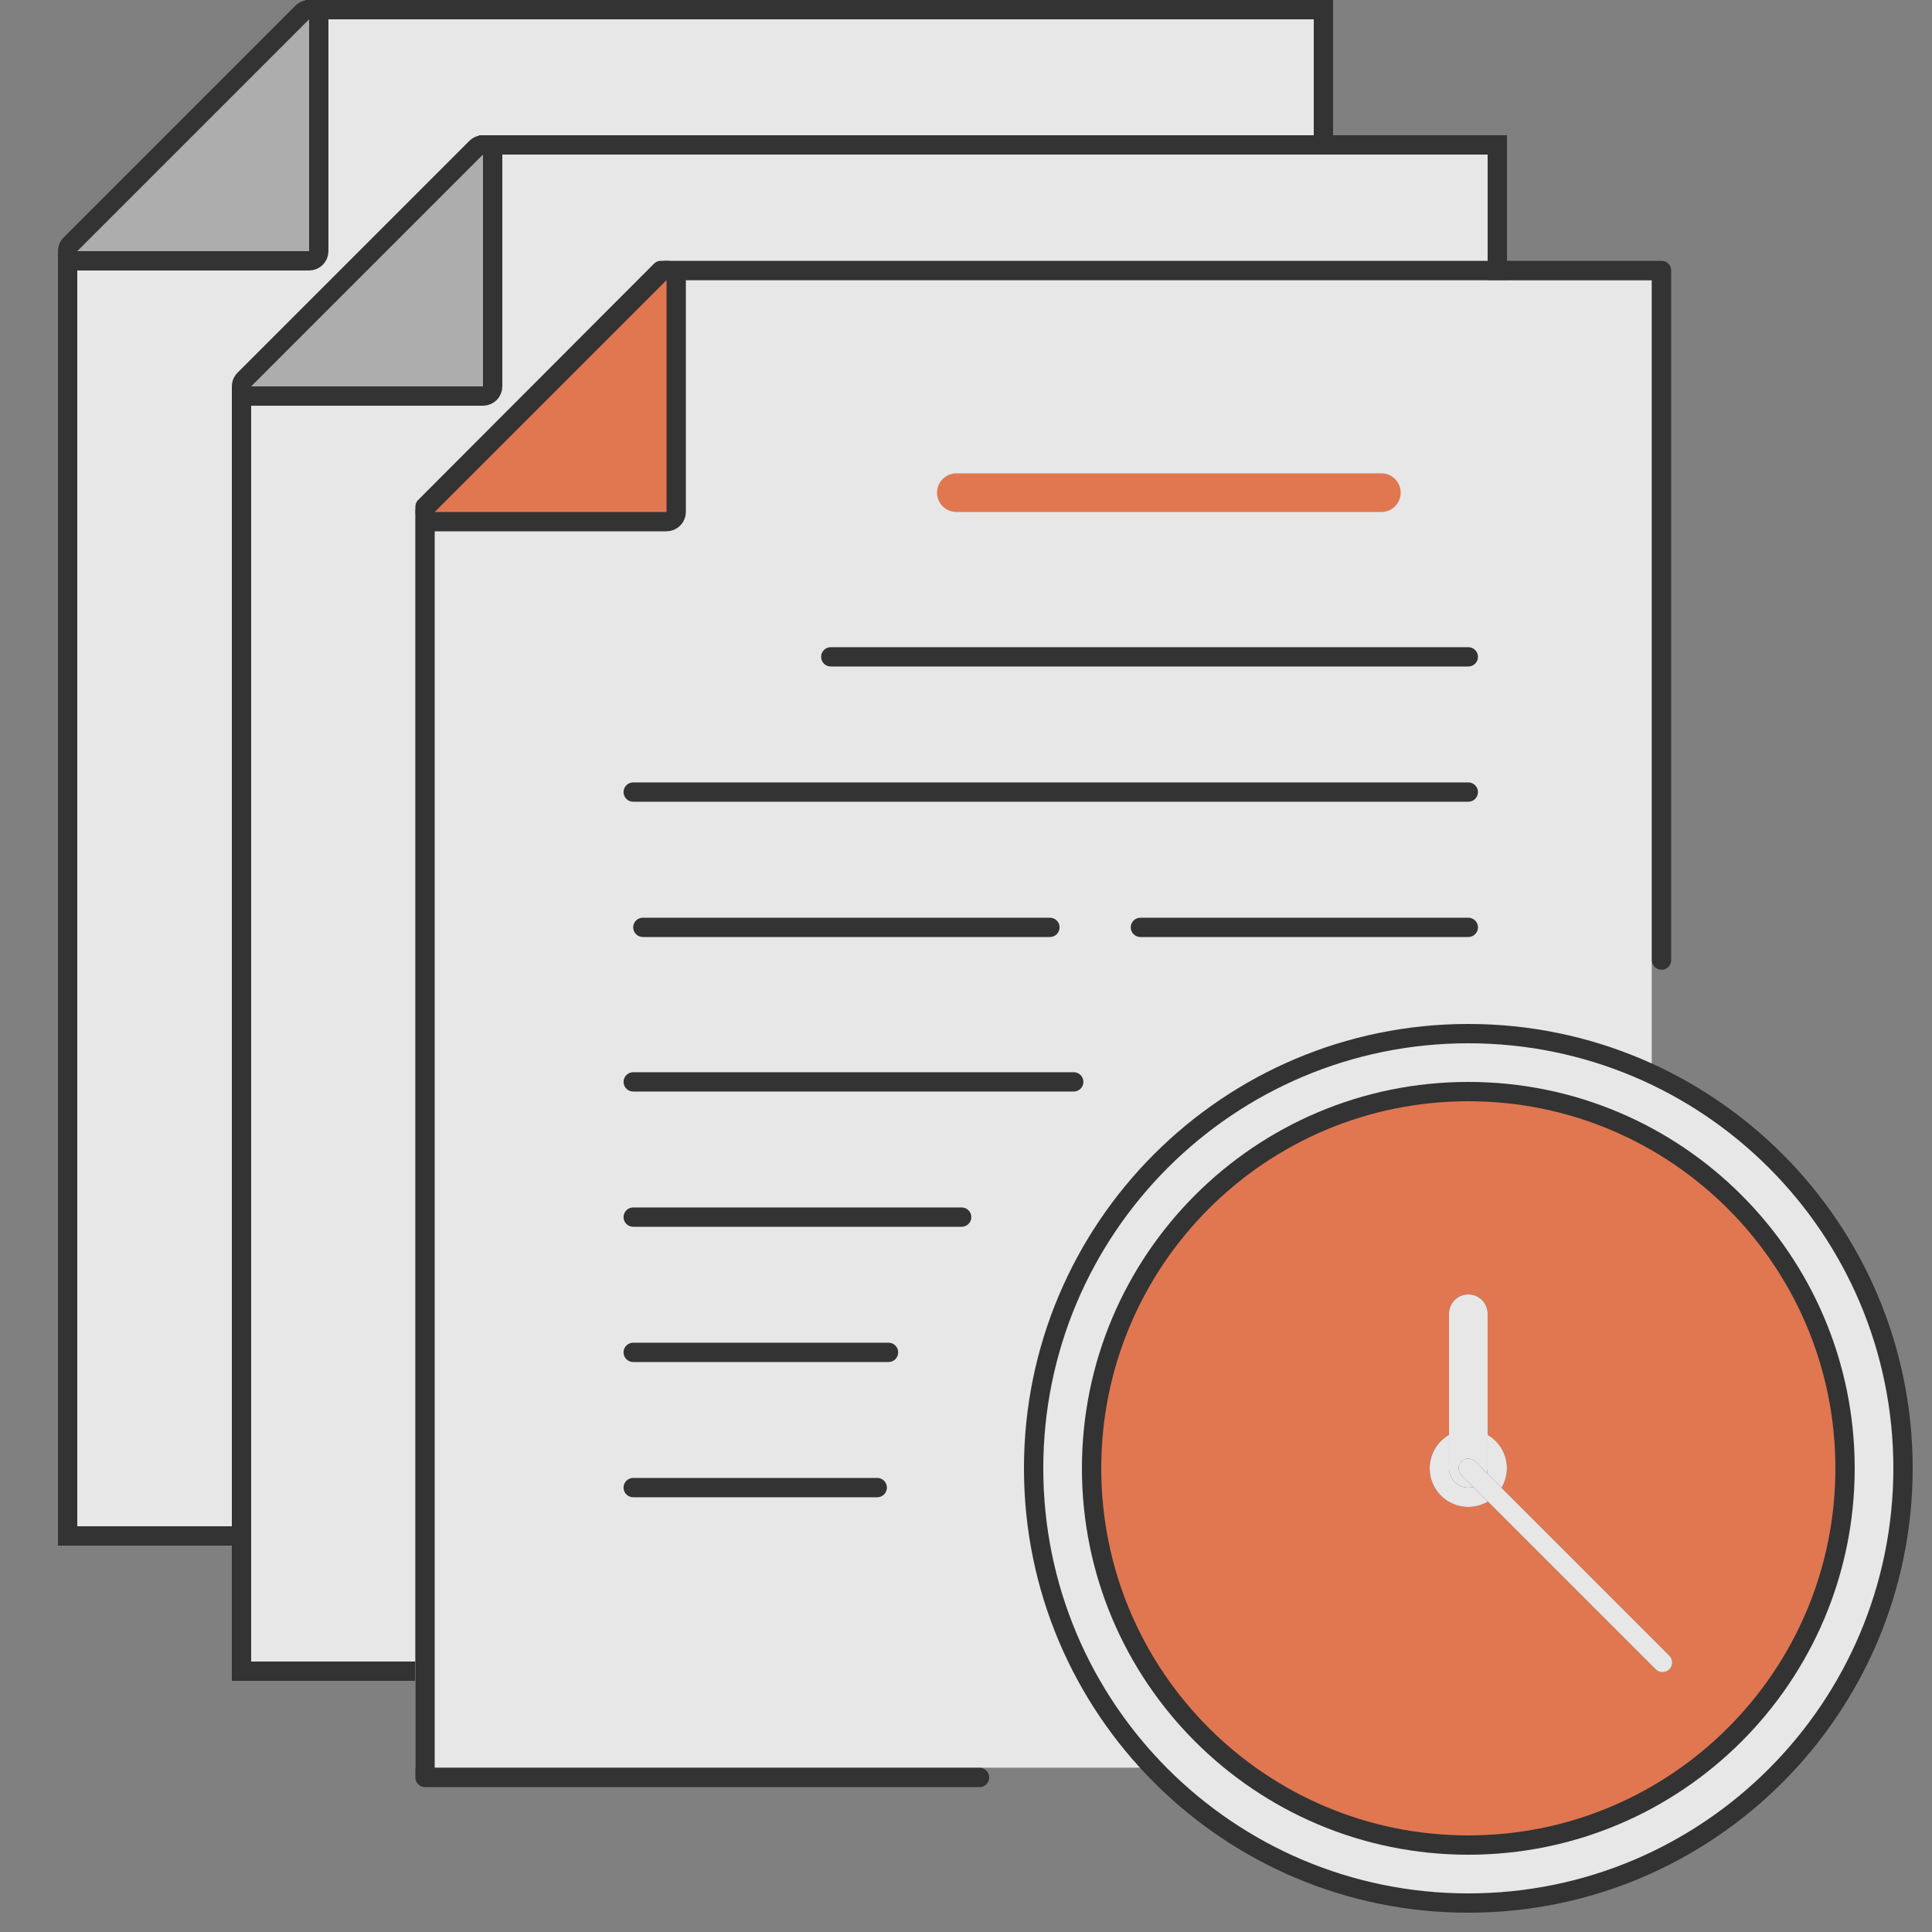 <svg width="100" height="100" viewBox="0 0 100 100" fill="none" xmlns="http://www.w3.org/2000/svg">
<rect x="0" y="0" width="100" height="100" fill="#808080" stroke="none"/>
<path d="M68 0.5H68.5V1V79V79.5H68H4H3.5V79V13.553V13.349L3.642 13.204L15.892 0.651L16.039 0.5H16.25H68Z" fill="#333333"/>
<path d="M68 0.5H68.5V1V79V79.5H68H4H3.5V79V13.553V13.349L3.642 13.204L15.892 0.651L16.039 0.5H16.25H68Z" fill="white" fill-opacity="0.88"/>
<path d="M68 0.5H68.5V1V79V79.5H68H4H3.5V79V13.553V13.349L3.642 13.204L15.892 0.651L16.039 0.5H16.25H68Z" stroke="#333333"/>
<path d="M15.646 0.646C15.789 0.503 16.005 0.461 16.191 0.538C16.378 0.615 16.5 0.798 16.5 1V13C16.5 13.276 16.276 13.5 16 13.5H4C3.798 13.5 3.615 13.378 3.538 13.191C3.461 13.005 3.503 12.789 3.646 12.646L15.646 0.646Z" fill="#ADADAD" stroke="#333333" stroke-linejoin="round"/>
<path d="M77 7.5H77.5V8V86V86.5H77H13H12.5V86V20.44V20.235L12.643 20.089L24.873 7.649L25.02 7.5H25.229H77Z" fill="#333333"/>
<path d="M77 7.5H77.5V8V86V86.5H77H13H12.5V86V20.44V20.235L12.643 20.089L24.873 7.649L25.02 7.5H25.229H77Z" fill="white" fill-opacity="0.88"/>
<path d="M77 7.5H77.5V8V86V86.5H77H13H12.5V86V20.44V20.235L12.643 20.089L24.873 7.649L25.02 7.5H25.229H77Z" stroke="#333333"/>
<path d="M24.646 7.646C24.789 7.503 25.005 7.461 25.191 7.538C25.378 7.615 25.5 7.798 25.5 8V20C25.5 20.276 25.276 20.5 25 20.5H13C12.798 20.5 12.616 20.378 12.538 20.191C12.461 20.005 12.503 19.789 12.646 19.646L24.646 7.646Z" fill="#ADADAD" stroke="#333333" stroke-linejoin="round"/>
<path fill-rule="evenodd" clip-rule="evenodd" d="M85.5 14.5H34.096L21.5 26.786V91.5H85.5V14.5Z" fill="#333333"/>
<path fill-rule="evenodd" clip-rule="evenodd" d="M85.5 14.5H34.096L21.5 26.786V91.5H85.5V14.5Z" fill="white" fill-opacity="0.88"/>
<path d="M86 49.695V14H34.206L22 26.229V92H50.701" stroke="#333333" stroke-linecap="round" stroke-linejoin="round"/>
<path d="M34.146 14.146C34.289 14.003 34.505 13.961 34.691 14.038C34.878 14.116 35 14.298 35 14.5V26.5C35 26.776 34.776 27 34.5 27H22.5C22.298 27 22.116 26.878 22.038 26.691C21.961 26.505 22.003 26.289 22.146 26.146L34.146 14.146Z" fill="#E07751" stroke="#333333" stroke-linejoin="round"/>
<path fill-rule="evenodd" clip-rule="evenodd" d="M76 33.498C76.276 33.498 76.5 33.722 76.5 33.998C76.5 34.274 76.276 34.498 76 34.498H43C42.724 34.498 42.5 34.274 42.5 33.998C42.5 33.722 42.724 33.498 43 33.498H76ZM45.991 69.498C46.267 69.498 46.491 69.722 46.491 69.998C46.491 70.274 46.267 70.498 45.991 70.498H32.774C32.498 70.498 32.274 70.274 32.274 69.998C32.274 69.722 32.498 69.498 32.774 69.498H45.991ZM56.077 55.998C56.077 55.722 55.853 55.498 55.577 55.498H32.774C32.498 55.498 32.274 55.722 32.274 55.998C32.274 56.274 32.498 56.498 32.774 56.498H55.577C55.853 56.498 56.077 56.274 56.077 55.998ZM76 40.498C76.276 40.498 76.5 40.722 76.5 40.998C76.5 41.274 76.276 41.498 76 41.498H32.774C32.498 41.498 32.274 41.274 32.274 40.998C32.274 40.722 32.498 40.498 32.774 40.498H76ZM50.276 62.998C50.276 62.722 50.052 62.498 49.776 62.498H32.774C32.498 62.498 32.274 62.722 32.274 62.998C32.274 63.274 32.498 63.498 32.774 63.498H49.776C50.052 63.498 50.276 63.274 50.276 62.998ZM45.406 76.498C45.682 76.498 45.906 76.722 45.906 76.998C45.906 77.274 45.682 77.498 45.406 77.498H32.774C32.498 77.498 32.274 77.274 32.274 76.998C32.274 76.722 32.498 76.498 32.774 76.498H45.406ZM76 47.5C76.276 47.5 76.5 47.724 76.5 48C76.5 48.276 76.276 48.5 76 48.5H59.027C58.751 48.5 58.527 48.276 58.527 48C58.527 47.724 58.751 47.5 59.027 47.5H76ZM54.344 47.5C54.62 47.5 54.844 47.724 54.844 48C54.844 48.276 54.62 48.5 54.344 48.5H33.274C32.998 48.5 32.774 48.276 32.774 48C32.774 47.724 32.998 47.5 33.274 47.5H54.344ZM75.707 70.695C75.984 70.695 76.207 70.918 76.207 71.195C76.207 71.471 75.984 71.695 75.707 71.695H58.734C58.458 71.695 58.234 71.471 58.234 71.195C58.234 70.918 58.458 70.695 58.734 70.695H75.707Z" fill="#333333"/>
<path d="M71.5 25.5H49.5" stroke="#E07751" stroke-width="2" stroke-linecap="round"/>
<path d="M76 98.502C63.575 98.502 53.5 88.427 53.5 76.001C53.5 63.575 63.575 53.5 76 53.5C88.425 53.5 98.5 63.575 98.5 76.001C98.493 88.427 88.419 98.502 76 98.502Z" fill="#333333"/>
<path d="M76 98.502C63.575 98.502 53.5 88.427 53.5 76.001C53.5 63.575 63.575 53.5 76 53.5C88.425 53.5 98.5 63.575 98.5 76.001C98.493 88.427 88.419 98.502 76 98.502Z" fill="white" fill-opacity="0.88"/>
<path d="M76 98.502C63.575 98.502 53.5 88.427 53.5 76.001C53.5 63.575 63.575 53.5 76 53.5C88.425 53.5 98.5 63.575 98.5 76.001C98.493 88.427 88.419 98.502 76 98.502Z" stroke="#333333"/>
<path d="M56.5 76C56.5 86.769 65.231 95.5 75.999 95.5C86.768 95.5 95.499 86.769 95.499 76C95.499 65.231 86.768 56.5 75.999 56.5C65.231 56.5 56.5 65.231 56.5 76Z" fill="#E07751" stroke="#333333"/>
<path fill-rule="evenodd" clip-rule="evenodd" d="M75.999 78C74.893 78 73.999 77.107 73.999 76C73.999 74.893 74.893 74 75.999 74C77.106 74 77.999 74.893 77.999 76C77.989 77.107 77.096 78 75.999 78Z" fill="#333333"/>
<path fill-rule="evenodd" clip-rule="evenodd" d="M75.999 78C74.893 78 73.999 77.107 73.999 76C73.999 74.893 74.893 74 75.999 74C77.106 74 77.999 74.893 77.999 76C77.989 77.107 77.096 78 75.999 78Z" fill="white" fill-opacity="0.88"/>
<path d="M75.999 67.998V75.998" stroke="#333333" stroke-width="2" stroke-linecap="round"/>
<path d="M75.999 67.998V75.998" stroke="white" stroke-opacity="0.88" stroke-width="2" stroke-linecap="round"/>
<path d="M86.051 86.05L75.999 75.998" stroke="#333333" stroke-linecap="round"/>
<path d="M86.051 86.05L75.999 75.998" stroke="white" stroke-opacity="0.88" stroke-linecap="round"/>
</svg>
